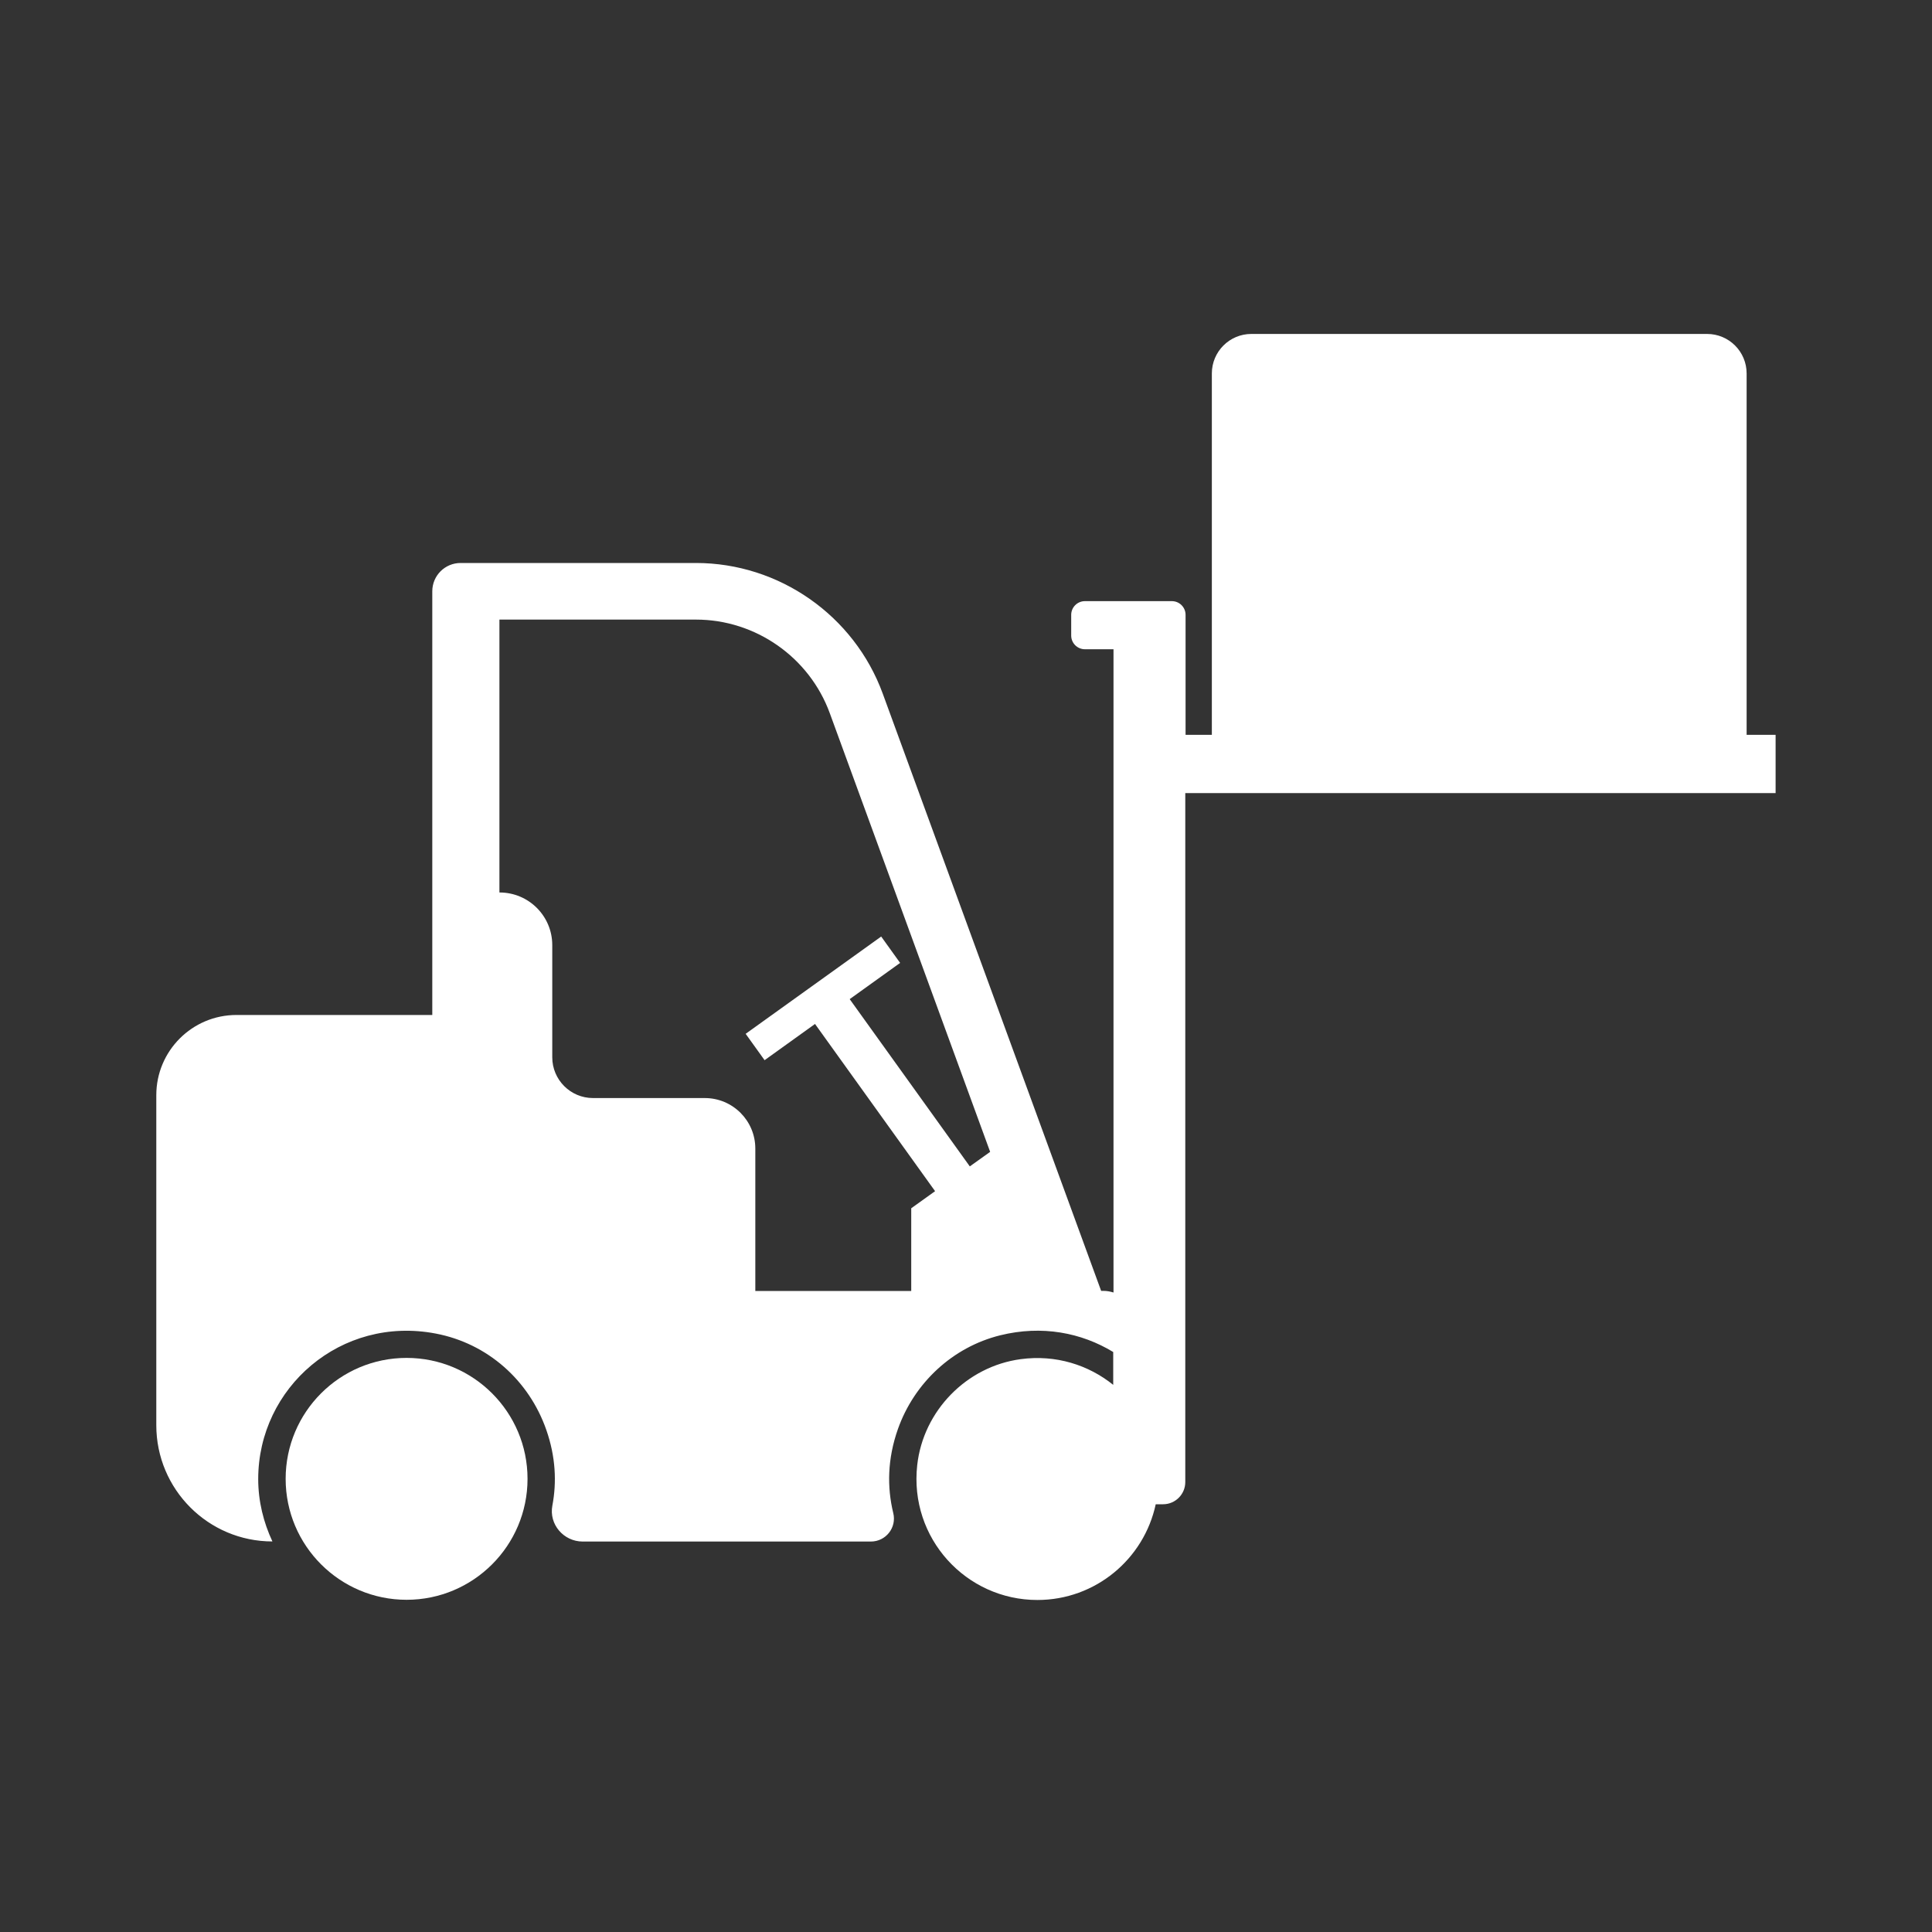 <?xml version="1.0" encoding="UTF-8"?>
<svg id="d" data-name="レイヤー_2" xmlns="http://www.w3.org/2000/svg" viewBox="0 0 200 200">
  <rect x="0" y="0" width="200" height="200" fill="#333333" stroke="none"/>
  <path d="M180.81,76.07v-37.41c0-2.26-1.83-4.09-4.09-4.09h-47.18c-2.26,0-4.09,1.83-4.09,4.09v37.41h-2.72v-12.42c0-.79-.64-1.42-1.42-1.42h-9c-.79,0-1.42.64-1.42,1.42v2.14c0,.79.64,1.42,1.42,1.42h2.96v66.59c-.33-.1-.67-.17-1.04-.17h-.24l-22.61-61.83c-2.96-8.09-10.73-13.52-19.34-13.52h-24.36c-1.62,0-2.93,1.31-2.93,2.93h0s0,0,0,0v43.86h-20.27c-4.59,0-8.3,3.72-8.3,8.3v34.17c0,6.64,5.38,12.03,12.02,12.03-.92-1.97-1.47-4.15-1.47-6.46,0-9.47,8.57-16.94,18.38-15.06,5.36,1.02,9.66,4.84,11.45,9.99.96,2.76,1.08,5.39.62,7.82-.37,1.94,1.17,3.72,3.14,3.72,7.57,0,23.01,0,29.83,0,1.55,0,2.69-1.44,2.32-2.95-.65-2.67-.61-5.6.48-8.69,1.69-4.78,5.66-8.49,10.59-9.71,4.33-1.07,8.41-.27,11.7,1.73v3.4c-2.56-2.06-5.94-3.15-9.58-2.66-5.6.75-10.09,5.35-10.71,10.97-.84,7.56,5.05,13.96,12.44,13.96,6.02,0,11.04-4.25,12.25-9.91h.76c1.27,0,2.3-1.03,2.3-2.3v-71.32h61.11v-6.03h-3.01ZM100.39,120.74l-12.43-17.31,5.22-3.75-1.96-2.73-14.03,10.07,1.96,2.73,5.22-3.75,12.43,17.31-2.47,1.77v8.56h-16.14v-14.74c0-2.89-2.34-5.23-5.23-5.23h-11.57c-2.33,0-4.22-1.89-4.22-4.22v-11.61c0-3.01-2.44-5.45-5.45-5.45h-.02v-28.25h20.35c6.16,0,11.73,3.89,13.85,9.69l16.6,45.41-2.1,1.5Z" style="fill: #fff;"/>
  <path d="M42.09,140.57c-6.92,0-12.52,5.61-12.52,12.52s5.61,12.52,12.52,12.52,12.52-5.61,12.52-12.52-5.61-12.52-12.52-12.52Z" style="fill: #fff;"/>
</svg>